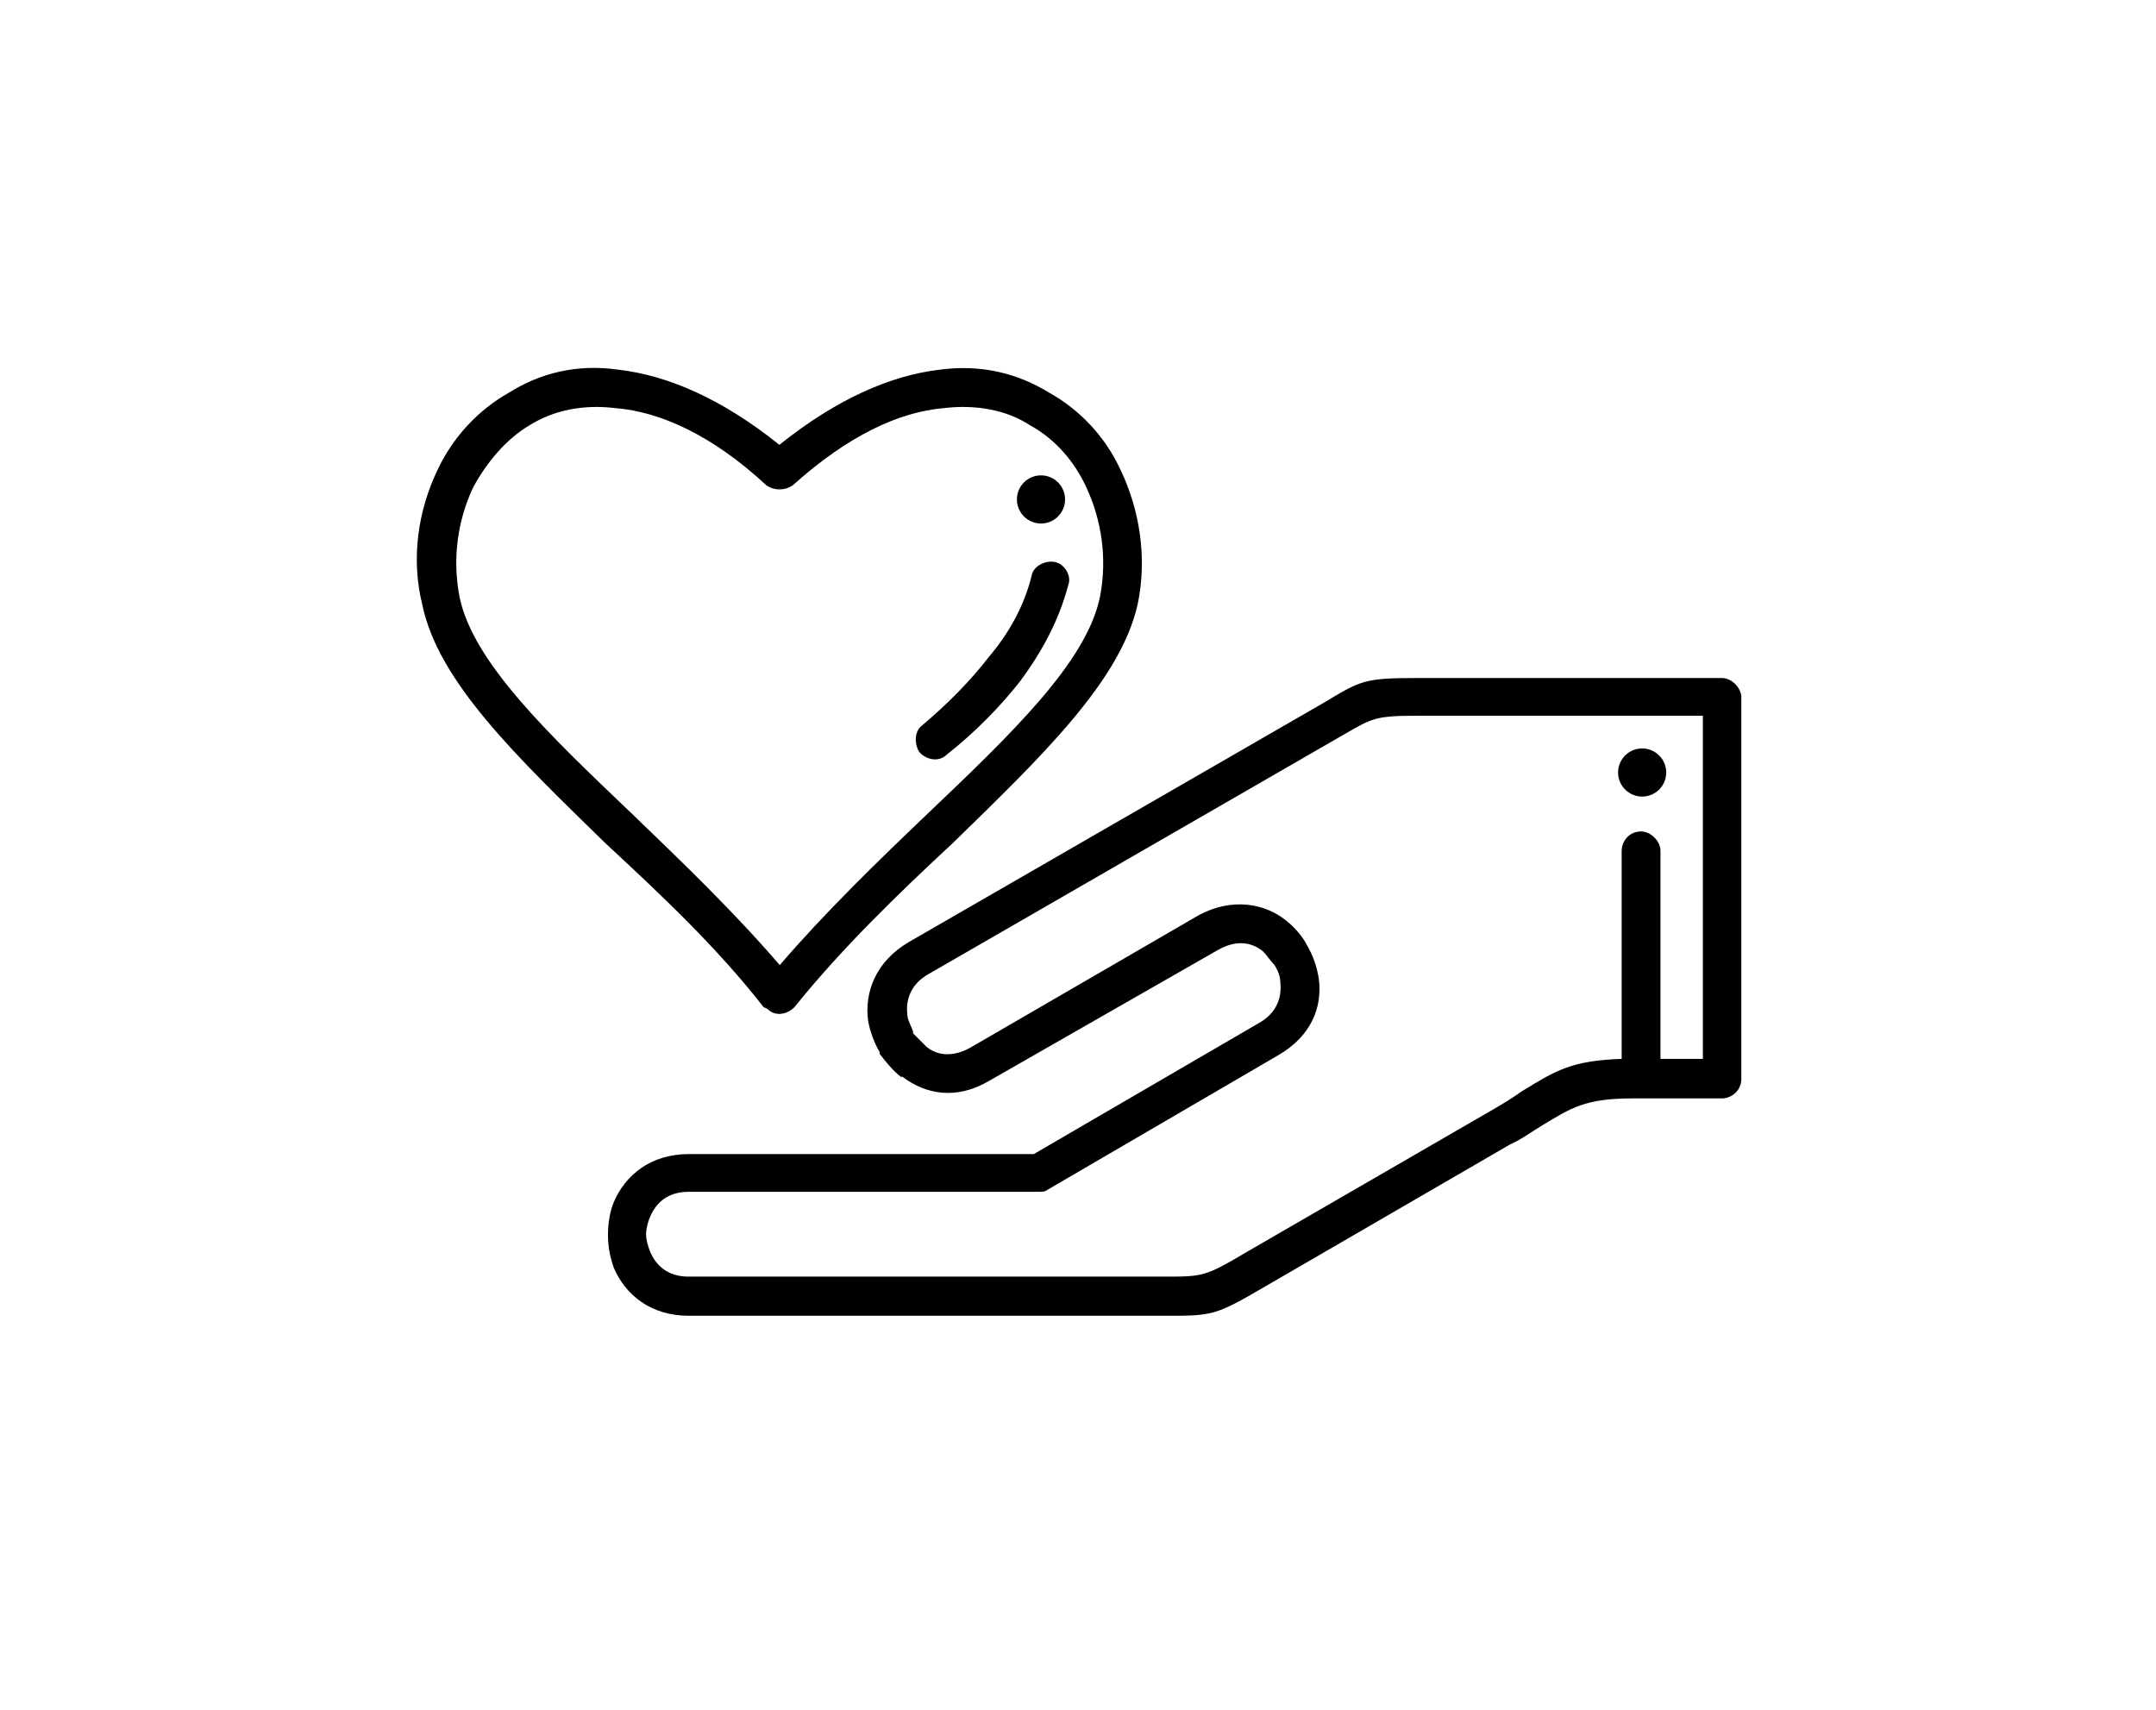 <?xml version="1.0" encoding="utf-8"?>
<!-- Generator: Adobe Illustrator 22.1.0, SVG Export Plug-In . SVG Version: 6.00 Build 0)  -->
<svg version="1.1" id="Layer_1" xmlns="http://www.w3.org/2000/svg" xmlns:xlink="http://www.w3.org/1999/xlink" x="0px" y="0px"
	 viewBox="0 0 600 476" style="enable-background:new 0 0 600 476;" xml:space="preserve">
<path d="M270,291.6l63.8-37c9.1-4.8,18.2-3.2,24.1,1.6c2.7,2.1,4.8,4.8,5.9,7c1.6,2.7,2.7,5.9,3.2,9.1c1.1,8-2.1,16.1-11.3,21.4
	l-64.3,37.5c-0.5,0.5-1.6,0.5-2.7,0.5h-97.1c-5.9,0-9.1,3.2-10.7,7c-0.5,1.1-1.1,3.2-1.1,4.8c0,1.6,0.5,3.2,1.1,4.8
	c1.6,3.8,4.8,7,10.7,7h132.5c10.7,0,11.3,0,23.1-7l67.6-39.1c3.8-2.2,6.4-3.8,8.6-5.4c9.6-5.9,13.9-8.6,27.9-9.1v-57.9
	c0-2.7,2.1-5.4,5.4-5.4c2.7,0,5.4,2.7,5.4,5.4v57.9h11.8v-95.5h-78.8c-12.3,0-12.9,0.5-21.4,5.4l-115.3,66.5
	c-4.8,2.7-6.4,7-5.9,11.2c0,1.6,1.1,3.2,1.6,4.8v0.5c1.1,1.1,2.1,2.1,3.2,3.2l0.5,0.5C260.8,293.8,265.1,294.3,270,291.6L270,291.6z
	 M287.1,160.2c0.5-2.7,3.8-4.3,6.4-3.8c2.7,0.5,4.8,3.8,3.8,6.4c-2.7,10.2-7.5,18.8-13.4,26.8c-5.9,7.5-12.9,14.5-20.4,20.4
	c-2.1,2.1-5.4,1.6-7.5-0.5c-1.6-2.1-1.6-5.9,0.5-7.5c7-5.9,13.4-12.3,18.8-19.3C280.7,176.3,285,168.8,287.1,160.2L287.1,160.2z
	 M216.9,123.8c16.1-12.9,31.1-19.3,44.5-20.9c11.8-1.6,22,1.1,30.6,6.4c8.6,4.8,15.6,12.3,19.8,21.4c5.4,11.2,7.5,24.7,4.8,37.5
	c-4.8,21.4-26.8,42.4-51.5,66.5c-15,13.9-31.1,29.5-44,45.6c-2.1,2.1-5.4,2.7-7.5,0.5l-1.1-0.5c-12.9-16.6-28.9-31.6-44-45.6
	c-24.7-24.1-46.6-45-51-66.5c-3.2-12.9-1.1-26.3,4.3-37.5c4.3-9.1,11.3-16.6,19.8-21.4c8.6-5.4,18.8-8.1,30.6-6.4
	C185.8,104.5,200.8,110.9,216.9,123.8L216.9,123.8z M262.5,113.6c-12.3,1.1-26.3,7.5-41.8,21.4c-2.1,1.6-5.4,1.6-7.5,0
	c-15-13.9-29.5-20.4-41.8-21.4c-9.1-1.1-17.2,0.5-24.1,4.8c-6.4,3.8-11.8,10.2-15.6,17.2c-4.3,9.1-5.9,19.8-3.8,30.6
	c3.8,18.2,24.7,38.1,48.3,60.6c13.4,12.9,27.9,26.8,40.8,41.8c12.9-15,27.4-29,40.8-41.8c23.6-22.5,44.5-42.4,48.3-60.6
	c2.1-10.7,0.5-21.4-3.8-30.6c-3.2-7-8.6-13.4-15.6-17.2C280.2,114.1,271.6,112.5,262.5,113.6L262.5,113.6z M339.1,264.3l-63.8,36.5
	c-9.1,5.4-17.7,3.8-24.1-1.1h-0.5c-2.1-1.6-4.3-4.3-5.9-6.4v-0.5c-1.6-2.7-2.7-5.9-3.2-8.6c-1.1-8,2.1-16.6,11.3-22l115.3-66.5
	c10.7-6.4,11.3-7,26.8-7h84.2c2.7,0,5.4,2.7,5.4,5.4v106.2c0,3.2-2.7,5.4-5.4,5.4h-22.5l0,0H456h-1.6c-13.4,0-17.2,2.7-25.2,7.5
	c-2.7,1.6-5.4,3.7-9.1,5.4L352,358.1c-13.9,8.1-14.5,8.1-27.9,8.1H191.7c-10.7,0-17.7-5.9-20.9-13.4c-1.1-3.2-1.6-5.9-1.6-9.1
	s0.5-6.4,1.6-9.1c3.2-7.5,10.2-13.4,20.9-13.4h96l62.7-36.5c4.8-2.7,6.4-7,5.9-11.3c0-1.6-0.6-3.2-1.6-4.8c-1.1-1.1-2.1-2.7-3.2-3.8
	C348.2,262.1,344,261.6,339.1,264.3L339.1,264.3z"/>
<circle cx="289.7" cy="139" r="6.7"/>
<circle cx="457" cy="215" r="6.7"/>
</svg>
